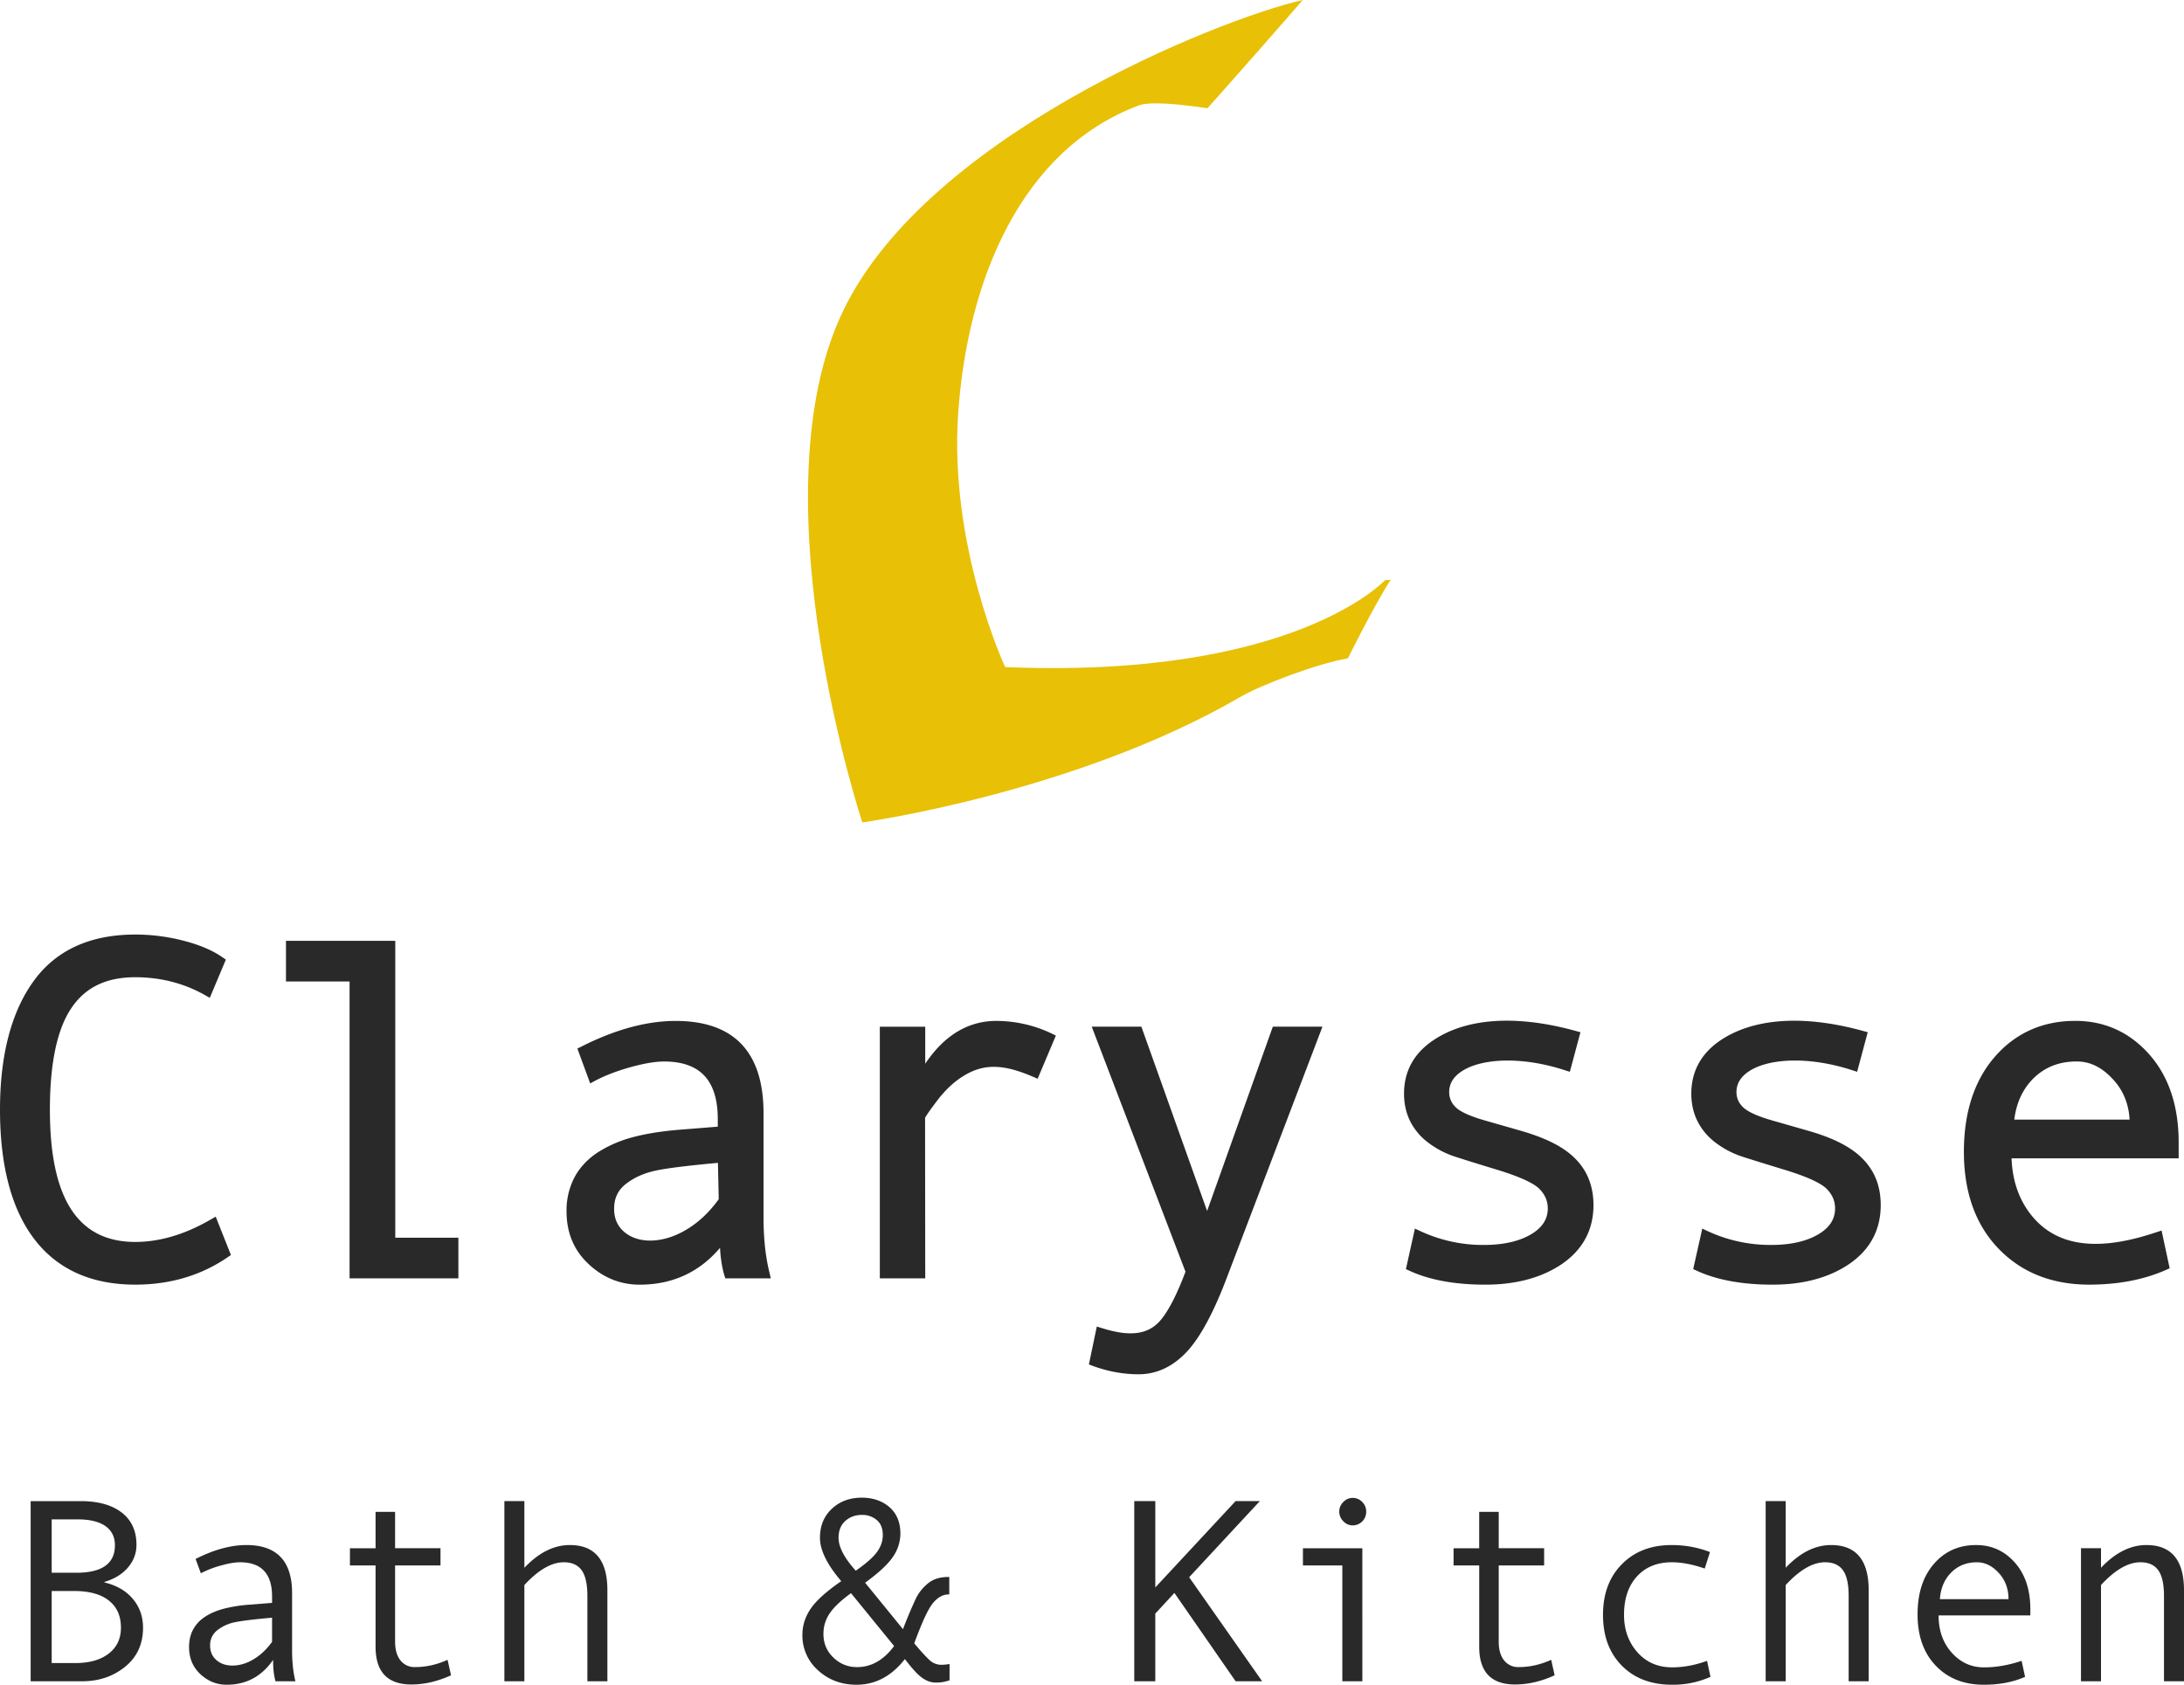 <?xml version="1.0" encoding="UTF-8" standalone="no"?>
<svg
   xmlns:dc="http://purl.org/dc/elements/1.1/"
   xmlns:cc="http://creativecommons.org/ns#"
   xmlns:rdf="http://www.w3.org/1999/02/22-rdf-syntax-ns#"
   xmlns:svg="http://www.w3.org/2000/svg"
   xmlns="http://www.w3.org/2000/svg"
   xmlns:xlink="http://www.w3.org/1999/xlink"
   xmlns:sodipodi="http://sodipodi.sourceforge.net/DTD/sodipodi-0.dtd"
   xmlns:inkscape="http://www.inkscape.org/namespaces/inkscape"
   width="1000"
   height="771.477"
   version="1.1"
   id="svg18"
   sodipodi:docname="logo.svg"
   inkscape:version="0.92.4 (5da689c313, 2019-01-14)">
  <sodipodi:namedview
     pagecolor="#ffffff"
     bordercolor="#111111"
     borderopacity="1"
     objecttolerance="10"
     gridtolerance="10"
     guidetolerance="10"
     inkscape:pageopacity="0"
     inkscape:pageshadow="2"
     inkscape:window-width="1920"
     inkscape:window-height="1017"
     id="namedview20"
     showgrid="false"
     fit-margin-top="0"
     fit-margin-left="0"
     fit-margin-right="0"
     fit-margin-bottom="0"
     inkscape:zoom="0.56377433"
     inkscape:cx="443.72194"
     inkscape:cy="326.41089"
     inkscape:window-x="1912"
     inkscape:window-y="-8"
     inkscape:window-maximized="1"
     inkscape:current-layer="svg18" />
  <defs
     id="defs3">
    <path
       d="m 1.55,13.997 c -3.551,8.153 1.026,21.96 1.026,21.96 0,0 9.306,-1.289 16.53,-5.49 0.885,-0.519 3.364,-1.46 4.696,-1.684 0,0 1.172,-2.368 1.872,-3.434 l -0.247,0.014 c 0,0 -3.961,4.327 -16.607,3.802 0,0 -2.455,-5.258 -2.054,-11.09 0.402,-5.83 2.75,-11.528 7.879,-13.46 0.286,-0.114 1.009,-0.181 3.02,0.117 0,0 1.329,-1.492 2.17,-2.45 C 20.615,1.4 21.829,0 21.829,0 18.178,0.828 4.998,6.054 1.55,13.997 Z"
       id="a"
       inkscape:connector-curvature="0" />
    <mask
       id="b"
       fill="#fff">
      <use
         xlink:href="#a"
         id="use5"
         x="0"
         y="0"
         width="100%"
         height="100%" />
    </mask>
  </defs>
  <use
     xlink:href="#a"
     id="use8"
     style="fill:#e8c006;fill-opacity:1;fill-rule:evenodd"
     x="0"
     y="0"
     width="100%"
     height="100%"
     transform="matrix(10.474,0,0,10.474,367.858,0)" />
  <path
     style="fill:#292929;fill-rule:evenodd;stroke-width:10.474"
     inkscape:connector-curvature="0"
     id="path14"
     d="m 96.652,558.344 c -11.814,6.892 -23.482,10.369 -34.71,10.369 -26.289,0 -39.098,-19.816 -39.098,-60.549 0,-21.22 3.299,-36.868 9.824,-46.524 6.41,-9.531 15.972,-14.14 29.274,-14.14 11.584,0 22.372,2.755 32.05,8.264 l 2.074,1.152 7.353,-17.481 -1.393,-0.964 c -4.535,-3.205 -10.558,-5.782 -17.91,-7.677 A 88.346,88.346 0 0 0 61.942,427.946 c -20.801,0 -36.543,7.258 -46.776,21.639 C 5.09,463.661 0,483.404 0,508.164 c 0,25.65 5.279,45.582 15.69,59.218 10.526,13.857 26.121,20.885 46.252,20.885 16.025,0 30.29,-4.263 42.44,-12.652 l 1.362,-0.911 -6.986,-17.585 -2.095,1.225 z M 180.986,430.826 h -50.043 v 18.601 h 29.117 v 135.949 h 49.824 V 566.786 H 180.986 Z m 104.706,133.184 c -3.037,-2.681 -4.504,-6.106 -4.504,-10.474 0,-4.818 1.739,-8.526 5.342,-11.343 3.812,-2.985 8.41,-5.027 13.679,-6.138 5.174,-1.121 14.527,-2.273 28.52,-3.561 l 0.356,16.643 c -4.242,5.918 -9.238,10.631 -14.831,13.951 -10.421,6.274 -21.932,6.724 -28.562,0.922 m 63.911,-6.515 v -47.739 c 0,-28.028 -13.543,-42.251 -40.24,-42.251 -13.333,0 -27.923,3.99 -43.319,11.835 l -1.676,0.817 5.865,15.962 2.137,-1.152 c 4.483,-2.388 9.95,-4.504 16.203,-6.263 6.274,-1.739 11.479,-2.618 15.47,-2.618 16.559,0 24.613,8.651 24.613,26.467 v 3.373 l -16.779,1.341 c -8.526,0.66 -15.993,1.822 -22.225,3.509 a 56.453,56.453 0 0 0 -16.266,7.133 c -4.567,3.069 -8.065,6.913 -10.411,11.343 a 32.783,32.783 0 0 0 -3.572,15.449 c 0,9.824 3.414,17.952 10.16,24.194 6.651,6.221 14.506,9.384 23.346,9.384 14.946,0 27.305,-5.677 36.773,-16.863 0.272,4.923 0.943,9.091 1.969,12.516 l 0.461,1.466 h 20.822 l -0.607,-2.618 c -1.833,-7.332 -2.723,-15.836 -2.723,-25.273 m 106.633,-90.011 c -12.935,0 -23.88,6.598 -32.594,19.607 v -16.946 h -20.79 v 115.232 h 20.79 l -0.073,-73.473 c 0.115,-0.293 0.848,-1.739 5.603,-8.002 3.771,-4.944 7.96,-8.84 12.411,-11.458 9.133,-5.499 18.088,-5.153 31.578,0.691 l 1.948,0.838 8.348,-19.764 -1.801,-0.89 a 59.25,59.25 0 0 0 -25.43,-5.834 m 96.474,87.026 -30.091,-84.387 H 499.88 L 542.801,582.339 c -3.844,10.264 -7.646,17.701 -11.312,22.1 -6.075,7.269 -15.051,7.489 -27.096,3.687 l -2.199,-0.681 -3.613,17.355 1.676,0.639 c 6.934,2.566 14.014,3.875 21.094,3.875 8.232,0 15.711,-3.498 22.141,-10.4 6.179,-6.64 12.464,-18.371 18.643,-34.898 l 43.382,-113.87 h -22.728 l -30.081,84.387 z m 161.976,-29.127 c -4.724,-2.943 -10.976,-5.488 -18.497,-7.646 l -15.941,-4.567 c -6.934,-1.959 -11.532,-4.022 -13.679,-6.138 a 9.322,9.322 0 0 1 -3.016,-6.892 c 0,-4.252 2.241,-7.614 6.871,-10.275 9.521,-5.415 27.389,-5.939 46.242,0.251 l 2.137,0.67 4.86,-18.12 -2.011,-0.545 c -28.667,-7.939 -50.871,-5.446 -65.199,4.116 -9.018,5.991 -13.574,14.265 -13.574,24.571 0,4.713 0.995,9.06 2.943,12.883 a 28.279,28.279 0 0 0 8.62,9.898 c 3.666,2.702 7.688,4.745 11.961,6.106 4.053,1.33 10.39,3.289 19.031,5.928 12.82,3.886 17.701,6.976 19.523,8.871 2.514,2.618 3.739,5.499 3.739,8.85 0,4.923 -2.514,8.829 -7.698,11.888 -5.436,3.205 -12.705,4.849 -21.555,4.849 a 67.943,67.943 0 0 1 -29.169,-6.378 l -2.409,-1.121 -4.127,18.559 1.519,0.702 c 9.133,4.252 20.864,6.42 34.825,6.42 14.16,0 25.996,-3.236 35.265,-9.573 9.447,-6.577 14.276,-15.616 14.276,-26.865 0,-5.729 -1.278,-10.861 -3.75,-15.26 -2.514,-4.399 -6.263,-8.149 -11.186,-11.186 m 131.55,0 c -4.713,-2.943 -10.976,-5.52 -18.486,-7.646 l -15.951,-4.567 c -6.934,-1.959 -11.521,-4.043 -13.679,-6.159 a 9.332,9.332 0 0 1 -3.027,-6.871 c 0,-4.221 2.241,-7.614 6.86,-10.275 9.531,-5.415 27.399,-5.949 46.294,0.251 l 2.095,0.67 4.86,-18.12 -2.011,-0.545 c -28.635,-7.918 -50.85,-5.404 -65.199,4.116 -8.997,5.991 -13.574,14.265 -13.574,24.571 0,4.703 1.005,9.06 2.975,12.883 1.99,3.865 4.87,7.175 8.599,9.898 a 41.685,41.685 0 0 0 11.94,6.106 c 4.085,1.33 10.442,3.289 19.062,5.928 12.83,3.886 17.701,6.976 19.502,8.871 2.524,2.618 3.75,5.499 3.75,8.85 0,4.923 -2.503,8.829 -7.698,11.888 -5.436,3.205 -12.694,4.849 -21.555,4.849 a 68.173,68.173 0 0 1 -29.19,-6.378 l -2.357,-1.121 -4.169,18.559 1.55,0.702 c 9.123,4.252 20.843,6.42 34.794,6.42 14.171,0 26.027,-3.236 35.265,-9.573 9.489,-6.577 14.255,-15.616 14.255,-26.865 0,-5.75 -1.236,-10.872 -3.739,-15.26 -2.503,-4.399 -6.253,-8.149 -11.165,-11.186 m 76.071,-12.705 c 0.922,-7.614 3.823,-13.888 8.609,-18.727 5.363,-5.321 11.888,-7.887 19.994,-7.887 6.127,0 11.573,2.681 16.643,8.243 4.608,4.975 7.143,11.144 7.541,18.371 z m 75.254,10.411 c 0,-16.685 -4.567,-30.227 -13.49,-40.303 -9.007,-10.139 -20.392,-15.313 -33.83,-15.313 -14.956,0 -27.357,5.541 -36.847,16.444 -9.395,10.809 -14.171,25.451 -14.171,43.508 0,18.465 5.289,33.359 15.815,44.304 10.495,10.945 24.488,16.528 41.539,16.528 13.375,0 25.242,-2.304 35.338,-6.808 l 1.529,-0.681 -3.708,-17.282 -2.252,0.733 c -21.157,7.122 -42.398,9.039 -56.045,-6.19 -6.504,-7.3 -9.992,-16.601 -10.39,-27.619 h 76.511 v -7.332 z M 23.671,761.545 h 10.924 c 6.378,0 11.448,-1.445 15.187,-4.336 3.729,-2.891 5.593,-6.839 5.593,-11.867 0,-5.342 -1.833,-9.479 -5.509,-12.39 -3.676,-2.933 -9.007,-4.399 -15.983,-4.399 H 23.671 Z m 0,-41.35 h 11.28 c 11.772,0 17.669,-4.189 17.669,-12.568 0,-3.812 -1.445,-6.745 -4.347,-8.798 -2.901,-2.042 -7.154,-3.069 -12.736,-3.069 H 23.671 Z m 24.131,4.441 c 5.52,1.299 9.845,3.791 12.987,7.489 3.121,3.708 4.703,8.107 4.703,13.218 0,7.489 -2.734,13.448 -8.19,17.889 -5.467,4.441 -12.045,6.661 -19.722,6.661 H 14.035 v -82.491 h 22.969 c 7.981,0 14.223,1.739 18.737,5.237 4.504,3.488 6.745,8.41 6.745,14.757 0,3.896 -1.309,7.373 -3.907,10.4 -2.597,3.048 -6.19,5.247 -10.777,6.609 z m 76.772,27.19 v -11.05 c -8.264,0.733 -13.93,1.435 -17.009,2.074 a 19.198,19.198 0 0 0 -7.981,3.603 8.557,8.557 0 0 0 -3.383,7.122 c 0,2.734 0.964,4.933 2.88,6.609 1.917,1.676 4.368,2.514 7.342,2.514 3.247,0 6.494,-0.953 9.688,-2.88 3.215,-1.927 6.033,-4.608 8.463,-7.991 m 10.694,18.067 h -9.112 c -0.733,-2.461 -1.11,-5.729 -1.11,-9.814 -5.216,7.593 -12.296,11.395 -21.262,11.395 -4.546,0 -8.547,-1.613 -12.013,-4.818 -3.456,-3.226 -5.205,-7.363 -5.205,-12.432 0,-3.006 0.607,-5.656 1.822,-7.96 a 16.025,16.025 0 0 1 5.352,-5.813 c 2.346,-1.571 5.205,-2.828 8.568,-3.739 a 66.037,66.037 0 0 1 11.982,-1.896 l 10.285,-0.817 v -2.933 c 0,-10.442 -4.902,-15.669 -14.684,-15.669 -2.304,0 -5.237,0.503 -8.787,1.498 a 45.655,45.655 0 0 0 -9.133,3.54 l -2.409,-6.557 c 8.348,-4.242 16.098,-6.368 23.262,-6.368 13.941,0 20.916,7.342 20.916,22.037 v 26.195 c 0,5.3 0.503,10.023 1.529,14.15 m 71.242,-2.744 c -6.148,2.807 -12.202,4.21 -18.151,4.21 -10.924,0 -16.391,-5.761 -16.391,-17.24 v -37.255 h -11.741 v -7.887 h 11.741 v -16.664 h 8.934 v 16.653 h 20.79 v 7.887 h -20.79 v 34.857 c 0,3.697 0.817,6.577 2.461,8.62 a 8.159,8.159 0 0 0 6.703,3.069 c 5.006,0 9.961,-1.11 14.862,-3.331 l 1.582,7.07 z m 71.598,2.744 h -9.165 V 730.836 c 0,-5.415 -0.869,-9.343 -2.608,-11.772 -1.749,-2.44 -4.483,-3.666 -8.201,-3.666 -5.603,0 -11.605,3.477 -18.036,10.421 v 44.073 h -9.154 v -82.502 h 9.154 v 30.531 c 6.598,-6.944 13.511,-10.411 20.801,-10.411 11.469,0 17.208,6.902 17.208,20.696 z m 113.713,-50.63 c 4.629,-3.205 7.845,-6.022 9.667,-8.484 1.822,-2.451 2.723,-5.059 2.723,-7.834 0,-3.037 -0.922,-5.342 -2.776,-6.902 a 10.16,10.16 0 0 0 -6.724,-2.336 c -3.058,0 -5.614,0.932 -7.667,2.776 -2.063,1.854 -3.09,4.42 -3.09,7.698 0,4.21 2.618,9.238 7.876,15.082 z m 17.575,34.5 -19.743,-24.215 c -4.619,3.352 -7.876,6.452 -9.772,9.269 -1.906,2.828 -2.849,5.96 -2.849,9.384 0,4.294 1.508,7.897 4.546,10.819 3.037,2.933 6.651,4.388 10.84,4.388 6.536,0 12.191,-3.215 16.967,-9.646 z m 25.378,15.669 a 17.177,17.177 0 0 1 -6.41,1.047 c -2.074,0 -4.127,-0.733 -6.179,-2.189 -2.021,-1.466 -4.65,-4.326 -7.855,-8.568 -6.117,7.834 -13.49,11.752 -22.152,11.752 -6.923,0 -12.788,-2.189 -17.596,-6.577 a 21.241,21.241 0 0 1 -7.185,-16.339 c 0,-4.179 1.246,-8.117 3.76,-11.835 2.503,-3.729 7.185,-7.96 14.035,-12.673 -6.504,-7.593 -9.751,-14.223 -9.751,-19.869 0,-5.446 1.812,-9.887 5.436,-13.27 3.624,-3.393 8.19,-5.09 13.71,-5.09 5.132,0 9.364,1.466 12.694,4.357 3.32,2.912 4.986,6.934 4.986,12.076 a 18.853,18.853 0 0 1 -3.404,10.641 c -2.262,3.383 -6.515,7.353 -12.747,11.867 l 17.334,21.272 a 206.751,206.751 0 0 1 5.96,-14.14 c 1.309,-2.65 3.163,-4.944 5.551,-6.881 2.388,-1.927 5.446,-2.88 9.217,-2.88 h 0.471 v 8.002 h -0.461 c -2.409,0 -4.692,1.257 -6.881,3.802 -2.199,2.535 -5.09,8.735 -8.693,18.591 2.933,3.509 5.237,6.022 6.871,7.541 a 7.939,7.939 0 0 0 5.52,2.283 c 0.943,0 2.199,-0.105 3.771,-0.356 z m 143.134,0.461 h -12.15 l -28.028,-40.46 -8.756,9.479 v 30.981 h -9.625 v -82.502 h 9.636 v 39.528 l 36.763,-39.528 h 11.102 l -32.364,34.857 z m 41.413,-83.968 a 5.97,5.97 0 0 1 4.409,1.854 6.075,6.075 0 0 1 1.812,4.409 6.159,6.159 0 0 1 -6.221,6.316 5.792,5.792 0 0 1 -4.263,-1.906 6.096,6.096 0 0 1 -1.843,-4.399 c 0,-1.686 0.607,-3.142 1.843,-4.388 a 5.834,5.834 0 0 1 4.263,-1.885 z m 4.462,83.968 h -9.165 v -53.028 h -18.036 v -7.887 h 27.2 z m 88.053,-2.744 c -6.148,2.807 -12.202,4.21 -18.151,4.21 -10.924,0 -16.391,-5.761 -16.391,-17.24 v -37.255 h -11.741 v -7.887 h 11.731 v -16.664 h 8.945 v 16.653 h 20.79 v 7.887 H 686.228 v 34.857 c 0,3.697 0.817,6.577 2.461,8.62 a 8.159,8.159 0 0 0 6.703,3.069 c 5.006,0 9.95,-1.11 14.862,-3.331 l 1.571,7.07 z m 71.368,0.702 a 41.947,41.947 0 0 1 -17.575,3.624 c -9.615,0 -17.303,-2.922 -23.042,-8.746 -5.75,-5.813 -8.609,-13.563 -8.609,-23.241 0,-9.657 2.88,-17.407 8.672,-23.231 5.761,-5.834 13.354,-8.746 22.749,-8.746 6.148,0 12.013,1.068 17.564,3.215 l -2.409,7.541 c -5.551,-1.917 -10.578,-2.87 -15.04,-2.87 -6.724,0 -12.055,2.168 -16.004,6.494 -3.938,4.326 -5.907,10.201 -5.907,17.596 0,6.787 2.042,12.495 6.117,17.114 4.085,4.608 9.374,6.913 15.92,6.913 5.164,0 10.495,-0.985 15.972,-2.975 l 1.582,7.311 z m 72.415,2.042 h -9.165 V 730.836 c 0,-5.415 -0.869,-9.343 -2.608,-11.772 -1.749,-2.44 -4.472,-3.666 -8.201,-3.666 -5.593,0 -11.605,3.477 -18.015,10.421 v 44.073 h -9.175 v -82.502 h 9.165 v 30.531 c 6.577,-6.944 13.511,-10.411 20.79,-10.411 11.479,0 17.208,6.902 17.208,20.696 z m 64.026,-37.59 c 0,-4.755 -1.487,-8.756 -4.462,-12.013 -2.975,-3.247 -6.305,-4.891 -9.992,-4.891 -4.734,0 -8.662,1.571 -11.772,4.682 -3.111,3.121 -4.849,7.195 -5.195,12.223 z m 9.992,7.426 h -42.01 c 0,6.892 2.011,12.589 6.022,17.072 4.022,4.483 8.945,6.724 14.768,6.724 5.572,0 11.301,-1.005 17.219,-2.995 l 1.592,7.332 c -5.404,2.398 -11.71,3.613 -18.916,3.613 -9.091,0 -16.412,-2.901 -21.974,-8.714 -5.562,-5.802 -8.337,-13.647 -8.337,-23.503 0,-9.667 2.493,-17.376 7.489,-23.126 4.985,-5.75 11.437,-8.62 19.355,-8.62 7.049,0 12.935,2.671 17.68,8.012 4.734,5.342 7.112,12.453 7.112,21.335 z M 1000,769.892 h -9.165 V 730.836 c 0,-5.415 -0.869,-9.343 -2.618,-11.772 -1.739,-2.44 -4.462,-3.666 -8.19,-3.666 -5.603,0 -11.605,3.477 -18.025,10.421 v 44.073 h -9.165 v -60.926 h 9.165 v 8.955 c 6.577,-6.944 13.501,-10.411 20.79,-10.411 11.469,0 17.208,6.902 17.208,20.696 z" />
</svg>
